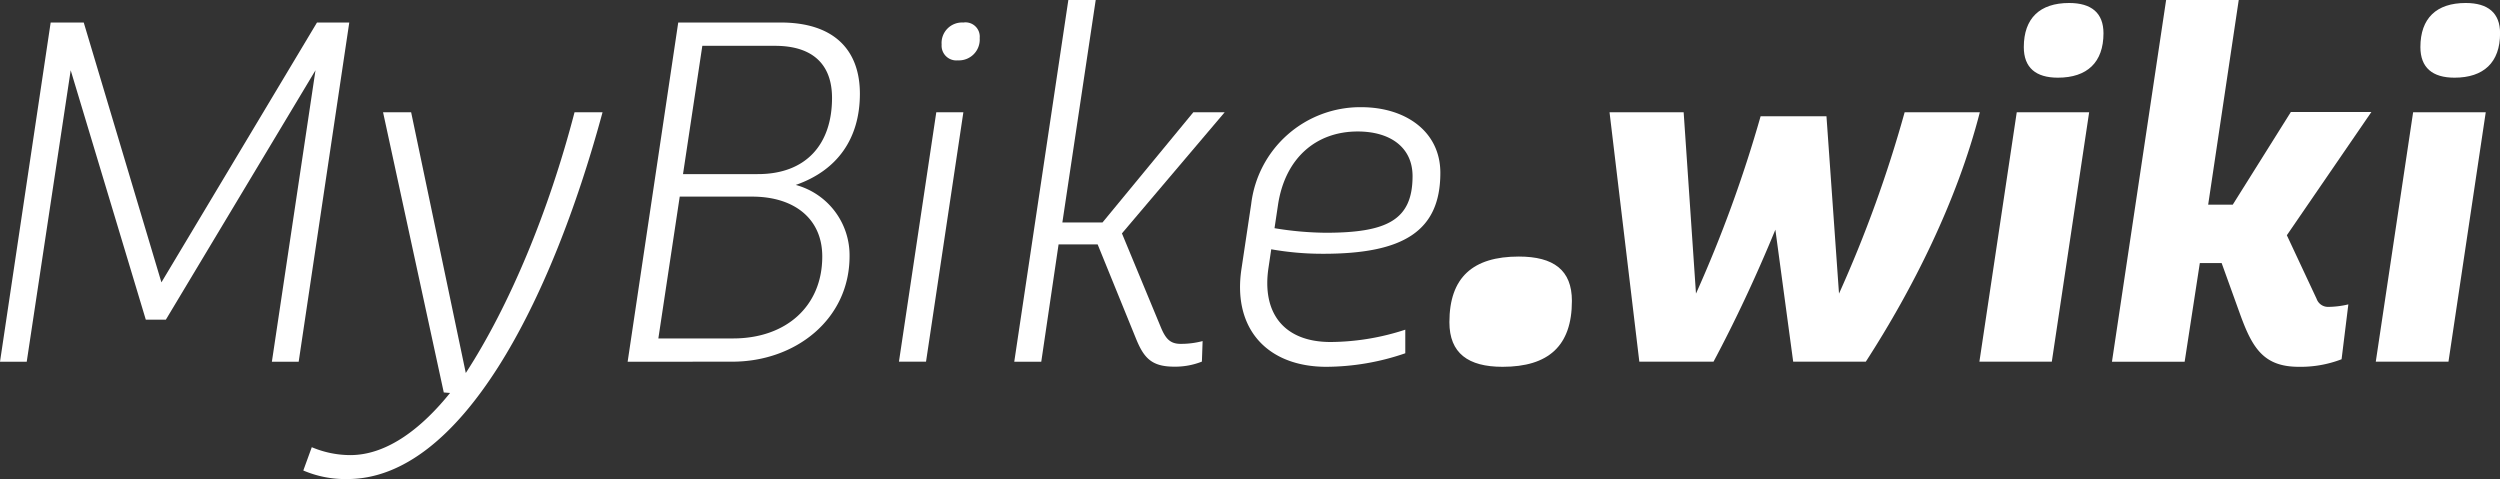 <?xml version="1.0" encoding="UTF-8"?> <svg xmlns="http://www.w3.org/2000/svg" xmlns:xlink="http://www.w3.org/1999/xlink" id="Ebene_1" data-name="Ebene 1" viewBox="0 0 350.8 67.22"><rect x="0" y="0" width="350.8" height="67.22" fill="#333333" stroke="none"/><defs><clipPath id="clip-path" transform="translate(-6.25 -4.14)"><rect x="-7" y="-28" width="464.36" height="102.54" fill="none"></rect></clipPath></defs><title>logo_white</title><path d="M50.52,14l-21,35H26.71L16.17,14,10,54.9H6.25L13.36,7.3H18l10.9,36.46L50.73,7.3h4.53l-7.1,47.6H44.4Z" transform="translate(-6.25 -4.14)" fill="#fff"></path><path d="M71.61,56.48C77.76,47,83.25,33.81,86.87,19.89H90.8C83.6,46.5,70.94,71.36,55,71.36a14.93,14.93,0,0,1-6.19-1.2L50,66.89A13.94,13.94,0,0,0,55.4,68c5.38,0,10.27-4.08,14-8.72l-.88-.07L60,19.89h3.94Z" transform="translate(-6.25 -4.14)" fill="#fff"></path><path d="M94.32,54.9l7.1-47.6H115.8c7.38,0,11.11,3.76,11.11,10s-3.13,10.75-9,12.79a10.22,10.22,0,0,1,7.55,10c0,8.86-7.59,14.8-16.45,14.8Zm17.47-23.17H101.63l-3,19.9h10.48c7.45,0,12.52-4.53,12.52-11.49C121.64,34.83,117.7,31.73,111.79,31.73ZM123,17.88c0-4.64-2.64-7.31-8-7.31H104.8l-2.71,18H112.5C119.39,28.61,123,24.35,123,17.88Z" transform="translate(-6.25 -4.14)" fill="#fff"></path><path d="M141.43,19.89l-5.24,35h-3.8l5.24-35Zm0-12.59a2,2,0,0,1,2.29,2.18,2.92,2.92,0,0,1-3.06,3.13,2.07,2.07,0,0,1-2.28-2.22A2.87,2.87,0,0,1,141.39,7.3Z" transform="translate(-6.25 -4.14)" fill="#fff"></path><path d="M160,4.14l-4.68,31.22h5.63L173.7,19.89h4.4l-14.42,17,5.45,13.15c.67,1.61,1.3,2.35,2.78,2.35A11.86,11.86,0,0,0,175,52l-.1,2.88a10.13,10.13,0,0,1-3.9.71c-3.2,0-4.26-1.27-5.35-3.94l-5.38-13.22h-5.48L152.36,54.9h-3.79l7.59-50.76Z" transform="translate(-6.25 -4.14)" fill="#fff"></path><path d="M181.82,32.75a15.41,15.41,0,0,1,15.43-13.57c6.23,0,11.11,3.41,11.11,9.21,0,8.2-5.2,11.36-16.42,11.36a41.15,41.15,0,0,1-7.31-.63l-.39,2.63c-.94,6.33,2.18,10.38,8.72,10.38a34.21,34.21,0,0,0,10.48-1.73v3.31a34.33,34.33,0,0,1-11.07,1.9c-8.23,0-13.19-5.28-11.92-13.72Zm3.27,3.41a45.87,45.87,0,0,0,7.17.64c8.65,0,12.2-1.8,12.2-7.95,0-4-3.09-6.26-7.7-6.26-5.87,0-10.2,3.77-11.18,10.3Z" transform="translate(-6.25 -4.14)" fill="#fff"></path><g clip-path="url(#clip-path)"><path d="M219.37,40.14c4.89,0,7.45,1.9,7.45,6.22,0,6.33-3.3,9.25-9.73,9.25-4.82,0-7.46-1.9-7.46-6.26C209.63,43.05,212.94,40.14,219.37,40.14Z" transform="translate(-6.25 -4.14)" fill="#fff"></path></g><path d="M284.06,19.89c-3.2,12.48-9.42,24.82-16,35H257.87l-2.5-18.52c-2.74,6.67-5.73,13-8.68,18.52H236.28l-4.18-35h10.4l1.73,25.45a183.31,183.31,0,0,0,9.07-24.89h9.24l1.76,24.89a177.61,177.61,0,0,0,9.21-25.45Z" transform="translate(-6.25 -4.14)" fill="#fff"></path><path d="M299.4,19.89l-5.24,35H284l5.24-35ZM296.59,4.56c3.13,0,4.82,1.4,4.82,4.25,0,4.08-2.29,6.23-6.4,6.23-3.1,0-4.78-1.41-4.78-4.29C290.23,6.7,292.48,4.56,296.59,4.56Z" transform="translate(-6.25 -4.14)" fill="#fff"></path><path d="M320.39,4.14,316.1,32.86h3.45l8.15-13H339L327.14,37.15l4.18,8.93A1.69,1.69,0,0,0,333,47.2a12.46,12.46,0,0,0,2.77-.35l-.95,7.7a16,16,0,0,1-6,1.06c-4.92,0-6.51-2.61-8.23-7.35l-2.6-7.21h-3.06L312.8,54.9H302.6l7.6-50.76Z" transform="translate(-6.25 -4.14)" fill="#fff"></path><path d="M355.05,19.89l-5.23,35h-10.2l5.24-35ZM352.24,4.56c3.13,0,4.82,1.4,4.82,4.25,0,4.08-2.29,6.23-6.4,6.23-3.09,0-4.78-1.41-4.78-4.29C345.88,6.7,348.13,4.56,352.24,4.56Z" transform="translate(-6.25 -4.14)" fill="#fff"></path></svg> 
